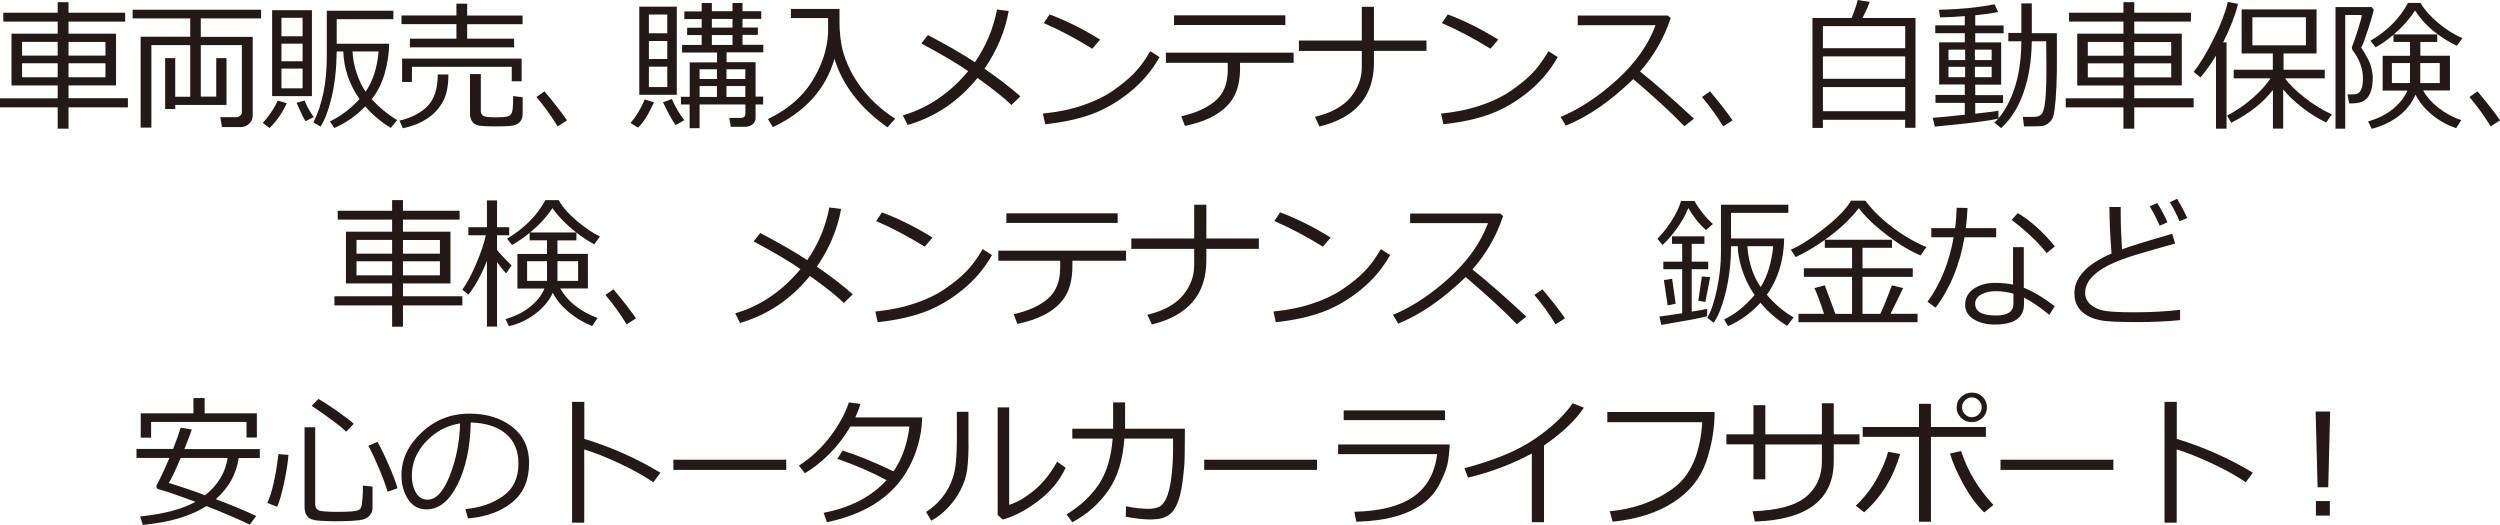 <?xml version="1.0" encoding="UTF-8"?><svg xmlns="http://www.w3.org/2000/svg" viewBox="0 0 265.22 55.67"><defs><style>.d{fill:#231916;}</style></defs><g id="a"/><g id="b"><g id="c"><g><path class="d" d="M0,11.4v-.97H6.12v-1.36H1.22V3.57H6.12v-1.28H.35v-.94H6.12V.23h1.15V1.35h6.01v.94H7.27v1.28h5.04v5.49H7.27v1.36h6.3v.97H7.27v2.26h-1.15v-2.26H0ZM2.34,5.9h3.78v-1.46H2.34v1.46Zm3.78,.81H2.34v1.49h3.78v-1.49Zm1.15-.81h3.92v-1.45h-3.92v1.45Zm3.92,.81h-3.92v1.49h3.92v-1.49Z"/><path class="d" d="M18.59,11.13v.43h-1.07V6.17h1.07v4.09h1.59V4.79h-4.12V13.54h-1.14V3.9h5.26V1.95h-6.11v-.92h13.63v.92h-6.4v1.96h5.51V12.23c0,.36-.13,.66-.38,.9-.26,.24-.56,.35-.92,.35h-1.96l-.18-1.05h1.69c.16,0,.3-.05,.42-.16s.18-.23,.18-.37V4.79h-4.36v5.46h1.64V6.17h1.09v4.96h-5.45Z"/><path class="d" d="M28.59,13.57l-.72-.53c.26-.26,.55-.63,.88-1.11s.56-.9,.71-1.26l.96,.28c-.46,1.02-1.07,1.89-1.82,2.63Zm.28-3.38V1.08h4.22V10.2h-4.22Zm3.23-8.3h-2.24v1.96h2.24V1.9Zm-2.24,4.61h2.24v-1.87h-2.24v1.87Zm2.24,.78h-2.24v2.09h2.24v-2.09Zm.32,5.58c-.24-.36-.55-1.01-.96-1.96l.85-.23c.24,.59,.56,1.17,.97,1.75l-.86,.44Zm7.01-2.35c.8,.89,1.7,1.63,2.71,2.23l-.68,.83c-1.05-.64-1.95-1.4-2.71-2.28-.96,.99-2.05,1.75-3.28,2.29l-.47-.7c1.12-.53,2.17-1.32,3.14-2.37-1.09-1.56-1.66-3.25-1.72-5.05h-.7c-.02,1.81-.2,3.42-.53,4.82-.33,1.4-.73,2.45-1.19,3.15l-.75-.45c.95-1.89,1.42-4.23,1.42-7V1.14h7.06v.9h-6.01v2.6h5.57c-.02,1.09-.19,2.16-.5,3.21s-.77,1.94-1.36,2.67Zm-.64-.79c.77-1.12,1.23-2.54,1.37-4.26h-2.76c.03,.76,.18,1.54,.45,2.33,.27,.79,.58,1.43,.94,1.94Z"/><path class="d" d="M42.74,13.62l-.36-.82c1.31-.32,2.31-.84,3.01-1.58s1.05-1.84,1.05-3.32h1.13c0,1.24-.2,2.22-.61,2.93-.41,.72-.96,1.31-1.67,1.77-.71,.47-1.56,.8-2.56,1.01Zm6.82-11.06v1.54h4.98v.92h-11.05v-.92h4.93v-1.54h-5.83v-.92h5.83V.39h1.14V1.65h5.88v.92h-5.88Zm4.73,6.06v-1.53h-10.59v1.6h-1.04v-2.47h12.68v2.4h-1.04Zm-4.43-.76h1.15v3.95c0,.19,.08,.34,.23,.46,.15,.12,.6,.18,1.32,.18,.6,0,1.03-.03,1.27-.09,.24-.06,.4-.21,.49-.45,.08-.24,.12-.81,.12-1.72l1.01,.13v1.74c0,.4-.11,.7-.34,.92-.22,.22-.55,.34-.98,.38-.43,.04-.97,.05-1.63,.05s-1.1-.02-1.42-.05c-.32-.03-.56-.1-.72-.21-.16-.11-.29-.26-.37-.44-.09-.18-.13-.4-.13-.64V7.86Z"/><path class="d" d="M60.15,12.77l-.99,.64c-.63-1.04-1.38-2.08-2.25-3.12l.85-.6c1.06,1.26,1.85,2.29,2.39,3.08Z"/><path class="d" d="M67.69,13.54l-.8-.49c.58-.66,1.08-1.49,1.51-2.5l.98,.31c-.59,1.28-1.15,2.18-1.69,2.68Zm.13-3.47V.71h3.98V10.06h-3.98Zm2.97-8.53h-1.95v1.99h1.95V1.54Zm-1.95,4.72h1.95v-1.91h-1.95v1.91Zm1.95,.81h-1.95v2.17h1.95v-2.17Zm.88,6.2c-.4-.57-.84-1.37-1.33-2.42l.94-.35c.33,.79,.77,1.54,1.32,2.25l-.93,.52Zm.57-2.17v-.83h.93v-3.65h2.9v-1.05h-3.71v-.8h2.08v-1.05h-1.54v-.78h1.54v-.92h-1.84v-.81h1.84V.32h1.08v.87h2.19V.32h1.06v.87h1.99v.81h-1.99v.92h1.63v.78h-1.63v1.05h2.21v.8h-3.9v1.05h3.08v3.65h.8v.83h-.8v1.45c0,.27-.11,.49-.32,.66-.21,.17-.47,.26-.76,.26h-1.56l-.15-.94h1.16c.37,0,.55-.15,.55-.46v-.97h-4.86v2.52h-1.06v-2.52h-.93Zm1.98-2.72h1.84v-1.03h-1.84v1.03Zm0,1.9h1.84v-1.15h-1.84v1.15Zm1.3-7.35h2.19v-.92h-2.19v.92Zm0,1.84h2.19v-1.05h-2.19v1.05Zm1.55,3.61h2v-1.03h-2v1.03Zm0,1.9h2v-1.15h-2v1.15Z"/><path class="d" d="M81.97,13.47l-.5-.84c2.04-.98,3.59-2.29,4.64-3.94,1.05-1.65,1.63-3.37,1.74-5.15,0-.05,0-.12,0-.2V1.92h-3.94V.95h5.15c0,1.25,0,1.97,.02,2.14,.03,.61,.1,1.19,.21,1.76,.11,.57,.31,1.21,.61,1.93,.3,.72,.69,1.42,1.18,2.13,.49,.7,1.07,1.37,1.73,2,.66,.63,1.38,1.19,2.16,1.68l-.82,.92c-2.88-2.04-4.76-4.46-5.62-7.27-.94,3.23-3.12,5.64-6.53,7.24Z"/><path class="d" d="M107.01,1.17c-.38,2.13-1.23,4.17-2.57,6.12,1.47,1.01,2.74,1.99,3.81,2.93l-.95,.92c-.67-.67-1.87-1.63-3.6-2.87-2.01,2.48-4.48,4.14-7.41,4.99l-.51-1.02c2.66-.78,4.97-2.34,6.93-4.69-1.11-.78-2.77-1.76-4.97-2.94l.7-.89c1.95,1.02,3.62,1.98,4.99,2.88,1.19-1.73,1.96-3.6,2.34-5.59l1.25,.16Z"/><path class="d" d="M123.01,6.07c-.81,1.43-1.86,2.67-3.16,3.71-1.29,1.04-2.64,1.82-4.03,2.33-1.4,.51-3.04,.87-4.93,1.07l-.25-1.13c1.57-.16,2.98-.45,4.23-.88,1.24-.42,2.3-.93,3.17-1.53,.87-.6,1.6-1.19,2.19-1.78,.59-.59,1.2-1.4,1.8-2.43l.99,.63Zm-6.31-1.86l-.82,.96c-1.72-1.07-3.44-1.98-5.15-2.72l.62-.92c1.8,.68,3.59,1.57,5.35,2.67Z"/><path class="d" d="M131.56,7.15c0,1.23-.2,2.23-.61,3.01-.4,.78-1.04,1.43-1.91,1.97-.87,.54-1.98,.95-3.33,1.23l-.39-1.03c1.51-.33,2.71-.87,3.6-1.62,.89-.75,1.33-1.85,1.33-3.29v-.76h-6.56v-1.07h13.55v1.07h-5.69v.49Zm4.8-4.5h-11.81V1.63h11.81v1.02Z"/><path class="d" d="M145.76,6.63c0,3.59-1.93,5.85-5.78,6.79l-.48-1.02c1.74-.43,3.01-1.13,3.79-2.09,.79-.96,1.18-2.02,1.18-3.17v-1.74h-6.67v-1.1h6.67V.72h1.29v3.58h5.57v1.1h-5.57v1.23Z"/><path class="d" d="M165.25,6.07c-.81,1.43-1.86,2.67-3.16,3.71-1.29,1.04-2.64,1.82-4.03,2.33-1.4,.51-3.04,.87-4.93,1.07l-.25-1.13c1.57-.16,2.98-.45,4.23-.88,1.24-.42,2.3-.93,3.17-1.53,.87-.6,1.6-1.19,2.19-1.78,.59-.59,1.19-1.4,1.8-2.43l.99,.63Zm-6.31-1.86l-.82,.96c-1.72-1.07-3.44-1.98-5.15-2.72l.62-.92c1.8,.68,3.59,1.57,5.35,2.67Z"/><path class="d" d="M179.72,12.58l-1.03,.81c-1.32-1.38-3.13-3.04-5.42-5-2.4,2.33-4.78,3.98-7.16,4.94l-.55-.93c1.99-.82,3.97-2.12,5.94-3.9,1.97-1.78,3.35-3.72,4.14-5.83h-8.26V1.65h9.56l.3,.27c-.68,2.07-1.76,3.96-3.25,5.67,1.48,1.17,3.38,2.83,5.72,5Z"/><path class="d" d="M183.8,12.77l-.99,.64c-.63-1.04-1.38-2.08-2.25-3.12l.85-.6c1.06,1.26,1.85,2.29,2.4,3.08Z"/><path class="d" d="M202.12,12.71h-8.73v.86h-1.11V1.91h4.15c.33-.81,.55-1.45,.65-1.91l1.28,.21c-.19,.49-.44,1.06-.77,1.7h5.62V13.56h-1.1v-.84Zm0-7.61V2.77h-8.73v2.34h8.73Zm-8.73,3.26h8.73v-2.38h-8.73v2.38Zm0,3.44h8.73v-2.56h-8.73v2.56Z"/><path class="d" d="M205.26,13.42l-.22-.92c.62-.04,1.75-.15,3.4-.33v-1.26h-3.11v-.84h3.11v-1.11h-2.72V4.49h2.72v-.97h-3.13v-.83h3.13v-.98c-1.03,.08-1.86,.13-2.5,.13h-.12l-.12-.8c2.35-.06,4.31-.26,5.9-.59l.38,.83c-.54,.11-1.35,.23-2.43,.34v1.08h3.01v.83h-3.01v.97h2.75v4.48h-2.75v1.11h2.95v.84h-2.95v1.13c1.26-.14,2.08-.24,2.46-.31v.82c-.78,.22-3.02,.51-6.74,.86Zm3.22-8.15h-1.77v1.1h1.77v-1.1Zm0,1.82h-1.77v1.1h1.77v-1.1Zm2.81-1.82h-1.78v1.1h1.78v-1.1Zm0,1.82h-1.78v1.1h1.78v-1.1Zm3.43,6.31l-.12-1h1.14c.37,0,.64-.09,.82-.26s.31-.61,.4-1.33c.09-.72,.14-1.9,.14-3.55l-.02-2.88h-1.53c-.03,2.08-.33,3.91-.89,5.48-.56,1.57-1.35,2.81-2.37,3.73l-.71-.59c.81-.74,1.49-1.85,2.03-3.33,.54-1.48,.82-3.24,.83-5.29h-1.38v-.89h1.38V.36h1.11V3.52h2.66V7.55c-.02,1.13-.06,2.12-.13,2.98-.07,.86-.15,1.46-.25,1.79-.05,.18-.13,.33-.24,.48-.11,.14-.24,.26-.4,.36-.16,.1-.33,.17-.52,.21-.13,.02-.78,.04-1.96,.04Z"/><path class="d" d="M219.15,11.4v-.97h6.12v-1.36h-4.9V3.57h4.9v-1.28h-5.77v-.94h5.77V.23h1.15V1.35h6.01v.94h-6.01v1.28h5.04v5.49h-5.04v1.36h6.3v.97h-6.3v2.26h-1.15v-2.26h-6.12Zm2.34-5.49h3.78v-1.46h-3.78v1.46Zm3.78,.81h-3.78v1.49h3.78v-1.49Zm1.15-.81h3.92v-1.45h-3.92v1.45Zm3.92,.81h-3.92v1.49h3.92v-1.49Z"/><path class="d" d="M235.09,13.65V5.9c-.5,.84-1.05,1.61-1.65,2.31l-.71-.58c.7-.91,1.41-2.1,2.14-3.56,.73-1.47,1.22-2.75,1.47-3.86l1.09,.2c-.29,1.19-.82,2.55-1.58,4.09h.36V13.65h-1.12Zm1.63-.62l-.46-.76c.96-.5,1.86-1.12,2.71-1.86,.85-.74,1.48-1.44,1.9-2.1h-3.9v-.91h4.15v-1.73h-3.31V1h7.95V5.67h-3.5v1.73h4.37v.91h-4.2c.39,.59,1.07,1.26,2.03,2.02,.96,.76,1.94,1.36,2.92,1.8l-.6,.87c-.8-.38-1.63-.89-2.49-1.55s-1.54-1.31-2.07-1.96v4.15h-1.09v-4.09c-1.06,1.36-2.54,2.52-4.44,3.48Zm7.91-11.2h-5.68v2.98h5.68V1.83Z"/><path class="d" d="M250.49,5.04c.14,.2,.34,.52,.59,.97,.25,.45,.42,.86,.51,1.24,.08,.37,.13,.7,.13,.99v.04c0,.61-.08,1.11-.24,1.52-.16,.41-.39,.7-.7,.89-.3,.18-.73,.28-1.27,.28h-.29l-.18-.95c.31,0,.59-.01,.84-.03,.25-.02,.45-.17,.59-.45,.14-.28,.21-.68,.21-1.22,0-1.05-.38-2.07-1.14-3.06v-.02s0-.05-.02-.12c-.01-.06-.02-.09-.02-.11,.18-.43,.4-1.06,.66-1.89,.26-.83,.39-1.34,.39-1.53h-1.75V13.65h-1.03V.75h3.85l.21,.29c-.11,.49-.32,1.21-.63,2.16-.31,.95-.54,1.56-.7,1.83Zm5.18,.87v-1.46h-1.75v-.76c-.64,.55-1.28,.99-1.9,1.33l-.54-.7c1.79-1.05,3.12-2.39,3.98-4.01h1.33c.39,.68,.99,1.37,1.81,2.07,.82,.7,1.69,1.26,2.63,1.67l-.59,.81c-1.98-.97-3.46-2.22-4.43-3.74-.58,.89-1.33,1.74-2.25,2.53h4.6v.8h-1.79v1.46h3.14v3.69h-2.84c.36,.67,.91,1.29,1.65,1.86,.74,.57,1.53,1,2.39,1.29l-.54,.84c-.94-.31-1.79-.78-2.56-1.41-.77-.63-1.35-1.34-1.75-2.14-.79,1.79-2.34,3-4.65,3.63l-.38-.79c1.08-.31,1.97-.76,2.68-1.36,.71-.6,1.2-1.24,1.49-1.91h-2.63v-3.69h2.92Zm0,.78h-1.92v2.12h1.92v-2.12Zm3.16,0h-2.07v2.12h2.07v-2.12Z"/><path class="d" d="M265.22,12.77l-.99,.64c-.63-1.04-1.38-2.08-2.25-3.12l.85-.6c1.06,1.26,1.86,2.29,2.4,3.08Z"/><path class="d" d="M35.48,32.4v-.97h6.12v-1.36h-4.9v-5.49h4.9v-1.28h-5.77v-.94h5.77v-1.13h1.15v1.13h6.01v.94h-6.01v1.28h5.04v5.49h-5.04v1.36h6.3v.97h-6.3v2.26h-1.15v-2.26h-6.12Zm2.34-5.49h3.78v-1.46h-3.78v1.46Zm3.78,.81h-3.78v1.49h3.78v-1.49Zm1.15-.81h3.92v-1.45h-3.92v1.45Zm3.92,.81h-3.92v1.49h3.92v-1.49Z"/><path class="d" d="M49.69,31.26l-.64-.53c.47-.65,.96-1.56,1.47-2.75,.5-1.18,.84-2.19,1.02-3.02h-1.85v-.86h1.97v-2.84h1.07v2.84h1.29v.86h-1.29v1.55c.31,.41,.83,.96,1.54,1.64l-.57,.86c-.28-.29-.6-.69-.97-1.2v6.84h-1.07v-6.98c-.57,1.45-1.23,2.65-1.97,3.6Zm8.34-4.33v-1.43h-1.84v-.8c-.62,.51-1.25,.94-1.87,1.29l-.53-.67c1.84-1.1,3.19-2.46,4.07-4.09h1.42c.35,.68,.98,1.41,1.89,2.18s1.74,1.33,2.48,1.68l-.61,.83c-.63-.34-1.26-.75-1.89-1.25v.83h-2.01v1.43h3.23v3.67h-2.94c.81,1.41,2.13,2.45,3.96,3.13l-.56,.86c-.94-.37-1.77-.87-2.51-1.49s-1.3-1.3-1.68-2.04c-.32,.75-.89,1.46-1.72,2.13-.83,.67-1.8,1.14-2.93,1.42l-.36-.76c1.01-.29,1.88-.72,2.59-1.29,.72-.57,1.23-1.22,1.54-1.95h-2.87v-3.67h3.15Zm0,.78h-2.11v2.09h2.11v-2.09Zm-1.79-3.05h4.9c-1.08-.84-1.92-1.71-2.53-2.58-.65,.96-1.44,1.82-2.37,2.58Zm5.09,3.05h-2.19v2.09h2.19v-2.09Z"/><path class="d" d="M67.47,33.77l-.99,.64c-.63-1.04-1.38-2.08-2.25-3.12l.85-.6c1.06,1.26,1.85,2.29,2.39,3.08Z"/><path class="d" d="M89.23,22.17c-.38,2.13-1.23,4.17-2.57,6.12,1.47,1.01,2.74,1.99,3.81,2.93l-.95,.92c-.67-.67-1.87-1.63-3.6-2.87-2.01,2.48-4.48,4.14-7.41,4.99l-.51-1.02c2.66-.78,4.97-2.34,6.92-4.69-1.11-.78-2.77-1.76-4.97-2.94l.7-.89c1.95,1.02,3.62,1.98,4.99,2.88,1.19-1.73,1.97-3.6,2.34-5.59l1.25,.16Z"/><path class="d" d="M105.23,27.07c-.81,1.43-1.86,2.67-3.16,3.71-1.29,1.04-2.64,1.82-4.03,2.33-1.4,.51-3.04,.87-4.93,1.07l-.25-1.13c1.57-.16,2.98-.45,4.23-.88,1.24-.42,2.3-.93,3.17-1.53,.87-.6,1.6-1.19,2.19-1.78,.59-.59,1.2-1.4,1.8-2.43l.99,.63Zm-6.31-1.86l-.82,.96c-1.72-1.07-3.44-1.98-5.15-2.72l.62-.92c1.8,.68,3.59,1.57,5.35,2.67Z"/><path class="d" d="M113.77,28.15c0,1.23-.2,2.23-.6,3.01-.4,.78-1.04,1.43-1.91,1.97-.87,.54-1.98,.95-3.33,1.23l-.39-1.03c1.51-.33,2.72-.87,3.6-1.62,.89-.75,1.33-1.85,1.33-3.29v-.76h-6.56v-1.07h13.55v1.07h-5.69v.49Zm4.8-4.5h-11.81v-1.02h11.81v1.02Z"/><path class="d" d="M127.98,27.63c0,3.59-1.93,5.85-5.78,6.79l-.48-1.02c1.74-.43,3.01-1.13,3.79-2.09,.79-.96,1.18-2.02,1.18-3.17v-1.74h-6.67v-1.1h6.67v-3.58h1.29v3.58h5.57v1.1h-5.57v1.23Z"/><path class="d" d="M147.47,27.07c-.81,1.43-1.86,2.67-3.16,3.71-1.29,1.04-2.64,1.82-4.03,2.33-1.4,.51-3.04,.87-4.93,1.07l-.25-1.13c1.57-.16,2.98-.45,4.23-.88,1.24-.42,2.3-.93,3.17-1.53,.87-.6,1.6-1.19,2.19-1.78,.59-.59,1.2-1.4,1.8-2.43l.99,.63Zm-6.31-1.86l-.82,.96c-1.72-1.07-3.44-1.98-5.15-2.72l.62-.92c1.8,.68,3.59,1.57,5.35,2.67Z"/><path class="d" d="M161.94,33.58l-1.03,.81c-1.32-1.38-3.13-3.04-5.42-5-2.4,2.33-4.78,3.98-7.16,4.94l-.55-.93c1.99-.82,3.97-2.12,5.94-3.9,1.97-1.78,3.35-3.72,4.14-5.83h-8.26v-1.02h9.56l.3,.27c-.68,2.07-1.76,3.96-3.25,5.67,1.48,1.17,3.38,2.83,5.72,5Z"/><path class="d" d="M166.02,33.77l-.99,.64c-.63-1.04-1.38-2.08-2.25-3.12l.85-.6c1.06,1.26,1.86,2.29,2.4,3.08Z"/><path class="d" d="M180.98,24.41c-.73-.66-1.35-1.44-1.87-2.34-.29,.74-.72,1.5-1.3,2.28-.48,.66-.96,1.21-1.44,1.64l-.54-.66c.46-.46,.93-1.04,1.4-1.74,.55-.83,.92-1.59,1.11-2.27h1.43c.17,.33,.43,.72,.79,1.19,.41,.52,.79,.94,1.16,1.25l-.74,.65Zm-4.73,10.07l-.21-.9c.59-.07,1.39-.19,2.42-.35v-4.67h-2v-.8h2v-1.89h-1.08v-.8h3.44v.8h-1.35v1.89h1.75v.8h-1.75v4.5c.7-.11,1.25-.21,1.64-.29v.78c-.68,.19-2.3,.49-4.86,.92Zm.67-2.08l-.4-2.68,.87-.15,.38,2.65-.85,.18Zm3.99-.37l-.74-.13,.38-2.57,.88,.07-.51,2.62Zm5.85,.08c-.97,1.08-2.12,1.91-3.44,2.49l-.41-.72c1.09-.49,2.17-1.35,3.23-2.58-.62-.9-1.08-1.86-1.39-2.89-.25-.83-.38-1.59-.4-2.29h-.71c0,1.86-.22,3.58-.64,5.19-.35,1.32-.75,2.3-1.2,2.93l-.68-.53c.41-.68,.76-1.72,1.04-3.1,.28-1.33,.41-2.58,.41-3.74v-5.15h7.15v.86h-6.08v2.72h5.64c-.04,2.32-.65,4.31-1.84,5.98,.89,1.03,1.83,1.82,2.84,2.39l-.68,.9c-1.07-.65-2.02-1.47-2.84-2.45Zm.02-1.65c.71-1.11,1.15-2.56,1.34-4.34h-2.74c.02,.59,.13,1.24,.32,1.95,.24,.89,.6,1.69,1.09,2.39Z"/><path class="d" d="M199.47,33.3c.28-.54,.69-1.55,1.24-3.03l1.19,.29c-.3,.64-.75,1.55-1.34,2.73h2.87v.89h-12.63v-.89h2.71c-.43-1.3-.77-2.21-1.03-2.73l1.11-.29,1.12,3.03h1.77v-3.93h-5.11v-.91h5.11v-2.17h-2.89v-.84c-1.04,.74-2.07,1.34-3.08,1.82l-.53-.78c.94-.4,2.12-1.14,3.52-2.24s2.36-2.08,2.87-2.96h1.53c.62,.87,1.52,1.78,2.72,2.71,1.19,.93,2.45,1.67,3.75,2.21l-.62,.89c-1.09-.45-2.3-1.18-3.61-2.19-1.31-1-2.29-1.95-2.94-2.83-.91,1.18-2.1,2.29-3.59,3.35h7.11v.86h-3.13v2.17h5.33v.91h-5.33v3.93h1.87Z"/><path class="d" d="M208.73,22.05c-.03,.77-.09,1.48-.18,2.15h3.22v.97h-3.36c-.5,2.93-1.52,5.42-3.07,7.47l-.85-.63c1.37-1.88,2.29-4.16,2.77-6.84h-2.37v-.97h2.52c.1-.71,.15-1.43,.17-2.16l1.14,.02Zm9.26,10.42l-.58,.93c-1.01-.83-1.91-1.44-2.69-1.82v.7c0,1.44-1.04,2.15-3.13,2.15-.86,0-1.59-.19-2.2-.56-.61-.37-.91-.88-.91-1.54,0-.72,.31-1.28,.92-1.7,.62-.42,1.37-.62,2.25-.62,.69,0,1.33,.06,1.91,.18v-3.97h1.14v4.31c.96,.37,2.05,1.02,3.27,1.94Zm-4.39-1.32c-.64-.17-1.29-.26-1.94-.26-.56,0-1.06,.12-1.48,.35-.42,.24-.64,.56-.64,.98,0,.83,.73,1.25,2.19,1.25,1.25,0,1.87-.41,1.87-1.23v-1.09Zm4.41-5.02l-.89,.72c-.89-1.14-2.13-2.32-3.71-3.52l.65-.72c1.36,.8,2.67,1.98,3.94,3.53Z"/><path class="d" d="M231.28,33.96c-1.37,.14-2.85,.21-4.43,.21-.9,0-1.71-.01-2.43-.04s-1.26-.08-1.64-.16-.73-.19-1.07-.35c-.33-.15-.62-.35-.88-.59-.25-.24-.44-.52-.57-.84-.13-.32-.19-.69-.19-1.09,0-1.67,1.31-3.07,3.94-4.21-.13-1.54-.21-3.19-.23-4.93h1.2c0,.21,0,.43,0,.67,0,1.14,.05,2.42,.14,3.82,.94-.35,2.71-.9,5.33-1.65l.3,1.04c-.77,.21-1.95,.54-3.56,1.01-1.6,.47-2.81,.92-3.6,1.34-.8,.42-1.4,.88-1.79,1.35-.4,.48-.59,.98-.59,1.52,0,.49,.18,.9,.54,1.22s.82,.55,1.4,.67,1.67,.18,3.28,.18c1.79,0,3.4-.09,4.85-.26v1.08Zm-1.34-10.38l-.82,.37c-.35-.79-.7-1.48-1.06-2.06l.79-.36c.42,.66,.78,1.34,1.09,2.04Zm2.11-.45l-.83,.34c-.32-.76-.66-1.43-1.03-2.02l.78-.36c.39,.65,.75,1.33,1.08,2.04Z"/><path class="d" d="M22.88,52.95c1.72,.65,3.15,1.25,4.3,1.79l-.68,.91c-1.52-.71-3.06-1.36-4.6-1.96-1.72,1.08-3.97,1.75-6.75,1.99l-.28-.89c2.52-.26,4.47-.78,5.86-1.55-1.77-.66-3.07-1.11-3.92-1.34-.15-.04-.23-.16-.22-.37,.4-.74,.86-1.72,1.38-2.95h-3.49v-.95h3.88c.37-.93,.64-1.68,.81-2.26l1.18,.2c-.17,.49-.43,1.18-.79,2.07h8v.95h-2.24c-.24,1.69-1.05,3.15-2.43,4.37Zm3.27-6.53v-1.66h-10.12v1.67h-1.1v-2.58h5.59v-1.62h1.19v1.62h5.54v2.57h-1.11Zm-4.39,6.12c1.36-1.09,2.16-2.41,2.39-3.96h-4.98c-.52,1.24-.94,2.12-1.26,2.66,1.08,.32,2.37,.75,3.85,1.3Z"/><path class="d" d="M29.41,53.76l-1.05-.4c.5-1.08,.89-2.81,1.18-5.19l1.06,.09c-.05,.75-.2,1.72-.45,2.91-.25,1.19-.5,2.05-.74,2.58Zm2.89-8.43h1.14v8.16c0,.33,.12,.54,.36,.65,.24,.11,.91,.16,2.02,.16,.55,0,1.03-.01,1.43-.04,.4-.03,.67-.08,.79-.15,.13-.07,.22-.17,.27-.3,.06-.13,.11-.45,.15-.97s.05-.97,.03-1.33l1.03,.11v2.25c0,.22-.05,.42-.14,.59-.1,.17-.22,.31-.38,.42s-.33,.19-.51,.24c-.18,.05-.54,.1-1.09,.13-.54,.03-1.16,.05-1.84,.05-.5,0-1.07-.02-1.69-.06-.63-.04-1.04-.18-1.25-.44-.21-.26-.31-.59-.31-1.01v-8.46Zm4.43,.46c-.59-.57-1.81-1.48-3.66-2.74l.7-.72c.49,.26,1.14,.68,1.96,1.25,.82,.58,1.42,1.04,1.8,1.38l-.79,.83Zm4.39,6.38c-.2-.68-.51-1.54-.95-2.56-.43-1.02-.8-1.79-1.1-2.32l.98-.42c.38,.69,.8,1.55,1.25,2.6,.45,1.04,.74,1.82,.87,2.33l-1.06,.37Z"/><path class="d" d="M49.65,55l-.28-.99c1.55-.14,2.88-.6,3.98-1.37,1.1-.77,1.65-1.92,1.65-3.46,0-1.37-.45-2.42-1.34-3.17-.89-.75-2.13-1.14-3.72-1.19-.05,2.63-.52,4.82-1.4,6.58s-1.98,2.64-3.3,2.64c-.82,0-1.47-.35-1.94-1.06-.47-.71-.71-1.57-.71-2.58,0-1.67,.71-3.18,2.14-4.52,1.43-1.34,3.12-2,5.07-2,1.84,0,3.35,.47,4.54,1.4,1.19,.93,1.79,2.2,1.79,3.81,0,1.84-.6,3.24-1.8,4.21s-2.77,1.54-4.7,1.7Zm-.84-10.08c-1.4,.21-2.6,.86-3.61,1.92-1.01,1.07-1.51,2.27-1.51,3.62,0,.71,.15,1.32,.44,1.81,.29,.5,.71,.74,1.23,.74,.9,0,1.69-.85,2.36-2.56,.67-1.71,1.04-3.55,1.09-5.53Z"/><path class="d" d="M70.07,50.14l-.76,1.02c-1-.68-2.2-1.35-3.6-2-1.39-.65-2.64-1.15-3.73-1.48v7.77h-1.29v-12.82h1.3v3.93c2.86,.87,5.55,2.07,8.07,3.59Z"/><path class="d" d="M83.41,49.85h-11.97v-1.08h11.97v1.08Z"/><path class="d" d="M91.29,42.85c-.16,.5-.34,.97-.55,1.43h7.1c-.04,.71-.08,1.23-.14,1.54-.16,.91-.39,1.77-.71,2.56-.31,.79-.72,1.56-1.23,2.29-.51,.73-1.15,1.41-1.92,2.04-.78,.63-1.67,1.17-2.7,1.62-1.02,.45-2.16,.81-3.41,1.07l-.35-1c2.84-.55,5.06-1.7,6.67-3.46-1.44-.79-3.18-1.55-5.22-2.27l.56-.87c1.48,.46,3.28,1.19,5.4,2.2,.91-1.31,1.47-2.9,1.69-4.75h-6.27c-.61,1.06-1.35,2.03-2.22,2.9-.87,.87-1.74,1.55-2.6,2.05l-.64-.8c1.3-.84,2.42-1.88,3.35-3.12,.93-1.24,1.58-2.44,1.95-3.59l1.22,.16Z"/><path class="d" d="M102.75,47.02c0,1.15-.05,2.09-.15,2.82-.1,.72-.33,1.44-.69,2.13-.36,.7-.81,1.33-1.36,1.91-.55,.58-1.13,1.03-1.76,1.36l-.54-.93c.6-.38,1.16-.87,1.67-1.49s.9-1.34,1.18-2.18,.41-2.13,.41-3.86v-3.09h1.23v3.33Zm10.3,2.61c-.62,1.33-1.57,2.49-2.86,3.48-1.29,.99-2.57,1.66-3.82,2.01l-.53-.5v-11.4h1.22v10.34c.79-.24,1.66-.74,2.59-1.49s1.77-1.78,2.5-3.09l.9,.64Z"/><path class="d" d="M119.36,42.69v2.79h6.34v.56c0,1.7-.02,2.85-.07,3.45-.05,.6-.12,1.24-.22,1.92s-.24,1.25-.41,1.74c-.18,.49-.38,.86-.61,1.13-.23,.27-.52,.47-.89,.62-.36,.14-.86,.21-1.49,.21-.68,0-1.53-.1-2.58-.29l.03-1.11c.87,.18,1.67,.27,2.41,.27,.35,0,.68-.06,1-.17,.32-.11,.59-.41,.83-.89,.24-.48,.42-1.2,.55-2.14,.13-.95,.2-2.05,.2-3.31v-.94h-5.17c-.15,2.25-.71,4.08-1.69,5.49s-2.25,2.54-3.83,3.38l-.61-.83c1.49-.91,2.63-1.99,3.45-3.23,.81-1.25,1.29-2.85,1.44-4.81h-4.28v-1.05h4.33v-2.79h1.27Z"/><path class="d" d="M139.72,49.85h-11.97v-1.08h11.97v1.08Z"/><path class="d" d="M153.8,47.16c-.05,.88-.13,1.56-.23,2.04-.1,.48-.36,1.16-.78,2.02-.42,.87-1.02,1.6-1.81,2.19-.79,.59-1.77,1.05-2.94,1.38-1.17,.33-2.55,.52-4.15,.56l-.21-1.06c2.74-.06,4.83-.59,6.26-1.59,1.43-.99,2.27-2.5,2.53-4.52h-10.51v-1.03h11.82Zm-.5-2.59h-10.75v-1.03h10.75v1.03Z"/><path class="d" d="M163.8,55.4h-1.29v-7.29c-2.12,1.14-4.38,1.99-6.77,2.56l-.38-1c3.13-.82,5.6-1.84,7.41-3.07,1.81-1.23,3.17-2.5,4.07-3.82l1.19,.47c-.88,1.33-2.29,2.67-4.23,4.01v8.14Z"/><path class="d" d="M181.9,43.71c0,1.77-.3,3.53-.9,5.28-.6,1.75-1.75,3.18-3.46,4.29-1.71,1.11-3.86,1.8-6.46,2.07l-.3-1.11c2.56-.24,4.79-1.04,6.67-2.39,1.89-1.35,2.93-3.71,3.14-7.06h-10.07v-1.08h11.37Z"/><path class="d" d="M187.28,50.85h-1.26v-3.71h-2.87v-1.06h2.87v-3.09h1.26v3.09h6v-3.3h1.26v3.3h2.73v1.06h-2.73v1.77c0,4.09-2.79,6.23-8.37,6.42l-.24-1.09c2.7-.1,4.6-.62,5.7-1.56,1.1-.94,1.65-2.19,1.65-3.73v-1.8h-6v3.71Z"/><path class="d" d="M201.59,48.15c-.75,2.55-2.02,4.61-3.83,6.2l-.88-.7c.94-.9,1.7-1.89,2.28-2.96,.58-1.08,.96-2,1.14-2.76l1.28,.23Zm3.26,7.2h-1.27v-9h-5.97v-1.05h5.97v-2.46h1.27v2.46h5.83v1.05h-5.83v9Zm6.63-1.78l-.98,.79c-.78-.74-1.51-1.73-2.19-2.95-.67-1.23-1.16-2.33-1.44-3.3l1.18-.26c.67,2.08,1.81,3.99,3.43,5.72Zm-3.9-10.34v-.02c0-.44,.16-.81,.48-1.11,.32-.3,.69-.45,1.12-.45,.47,0,.86,.16,1.16,.46,.3,.31,.45,.67,.45,1.08,0,.47-.16,.85-.49,1.15-.32,.3-.69,.44-1.1,.44-.47,0-.86-.16-1.17-.47-.31-.31-.46-.68-.46-1.09Zm2.66,0v-.03c0-.28-.11-.52-.32-.73-.21-.21-.46-.31-.74-.31s-.51,.1-.72,.31c-.21,.21-.31,.45-.31,.74s.1,.53,.31,.74c.21,.21,.45,.31,.72,.31s.53-.1,.74-.3c.21-.2,.31-.45,.31-.74Z"/><path class="d" d="M224.2,49.85h-11.97v-1.08h11.97v1.08Z"/><path class="d" d="M239.01,50.14l-.76,1.02c-1-.68-2.2-1.35-3.6-2s-2.64-1.15-3.73-1.48v7.77h-1.29v-12.82h1.3v3.93c2.86,.87,5.55,2.07,8.07,3.59Z"/><path class="d" d="M247.2,43.66l-.2,8.03h-1.13l-.21-8.03h1.53Zm-.03,11.04h-1.48v-1.54h1.48v1.54Z"/></g></g></g></svg>